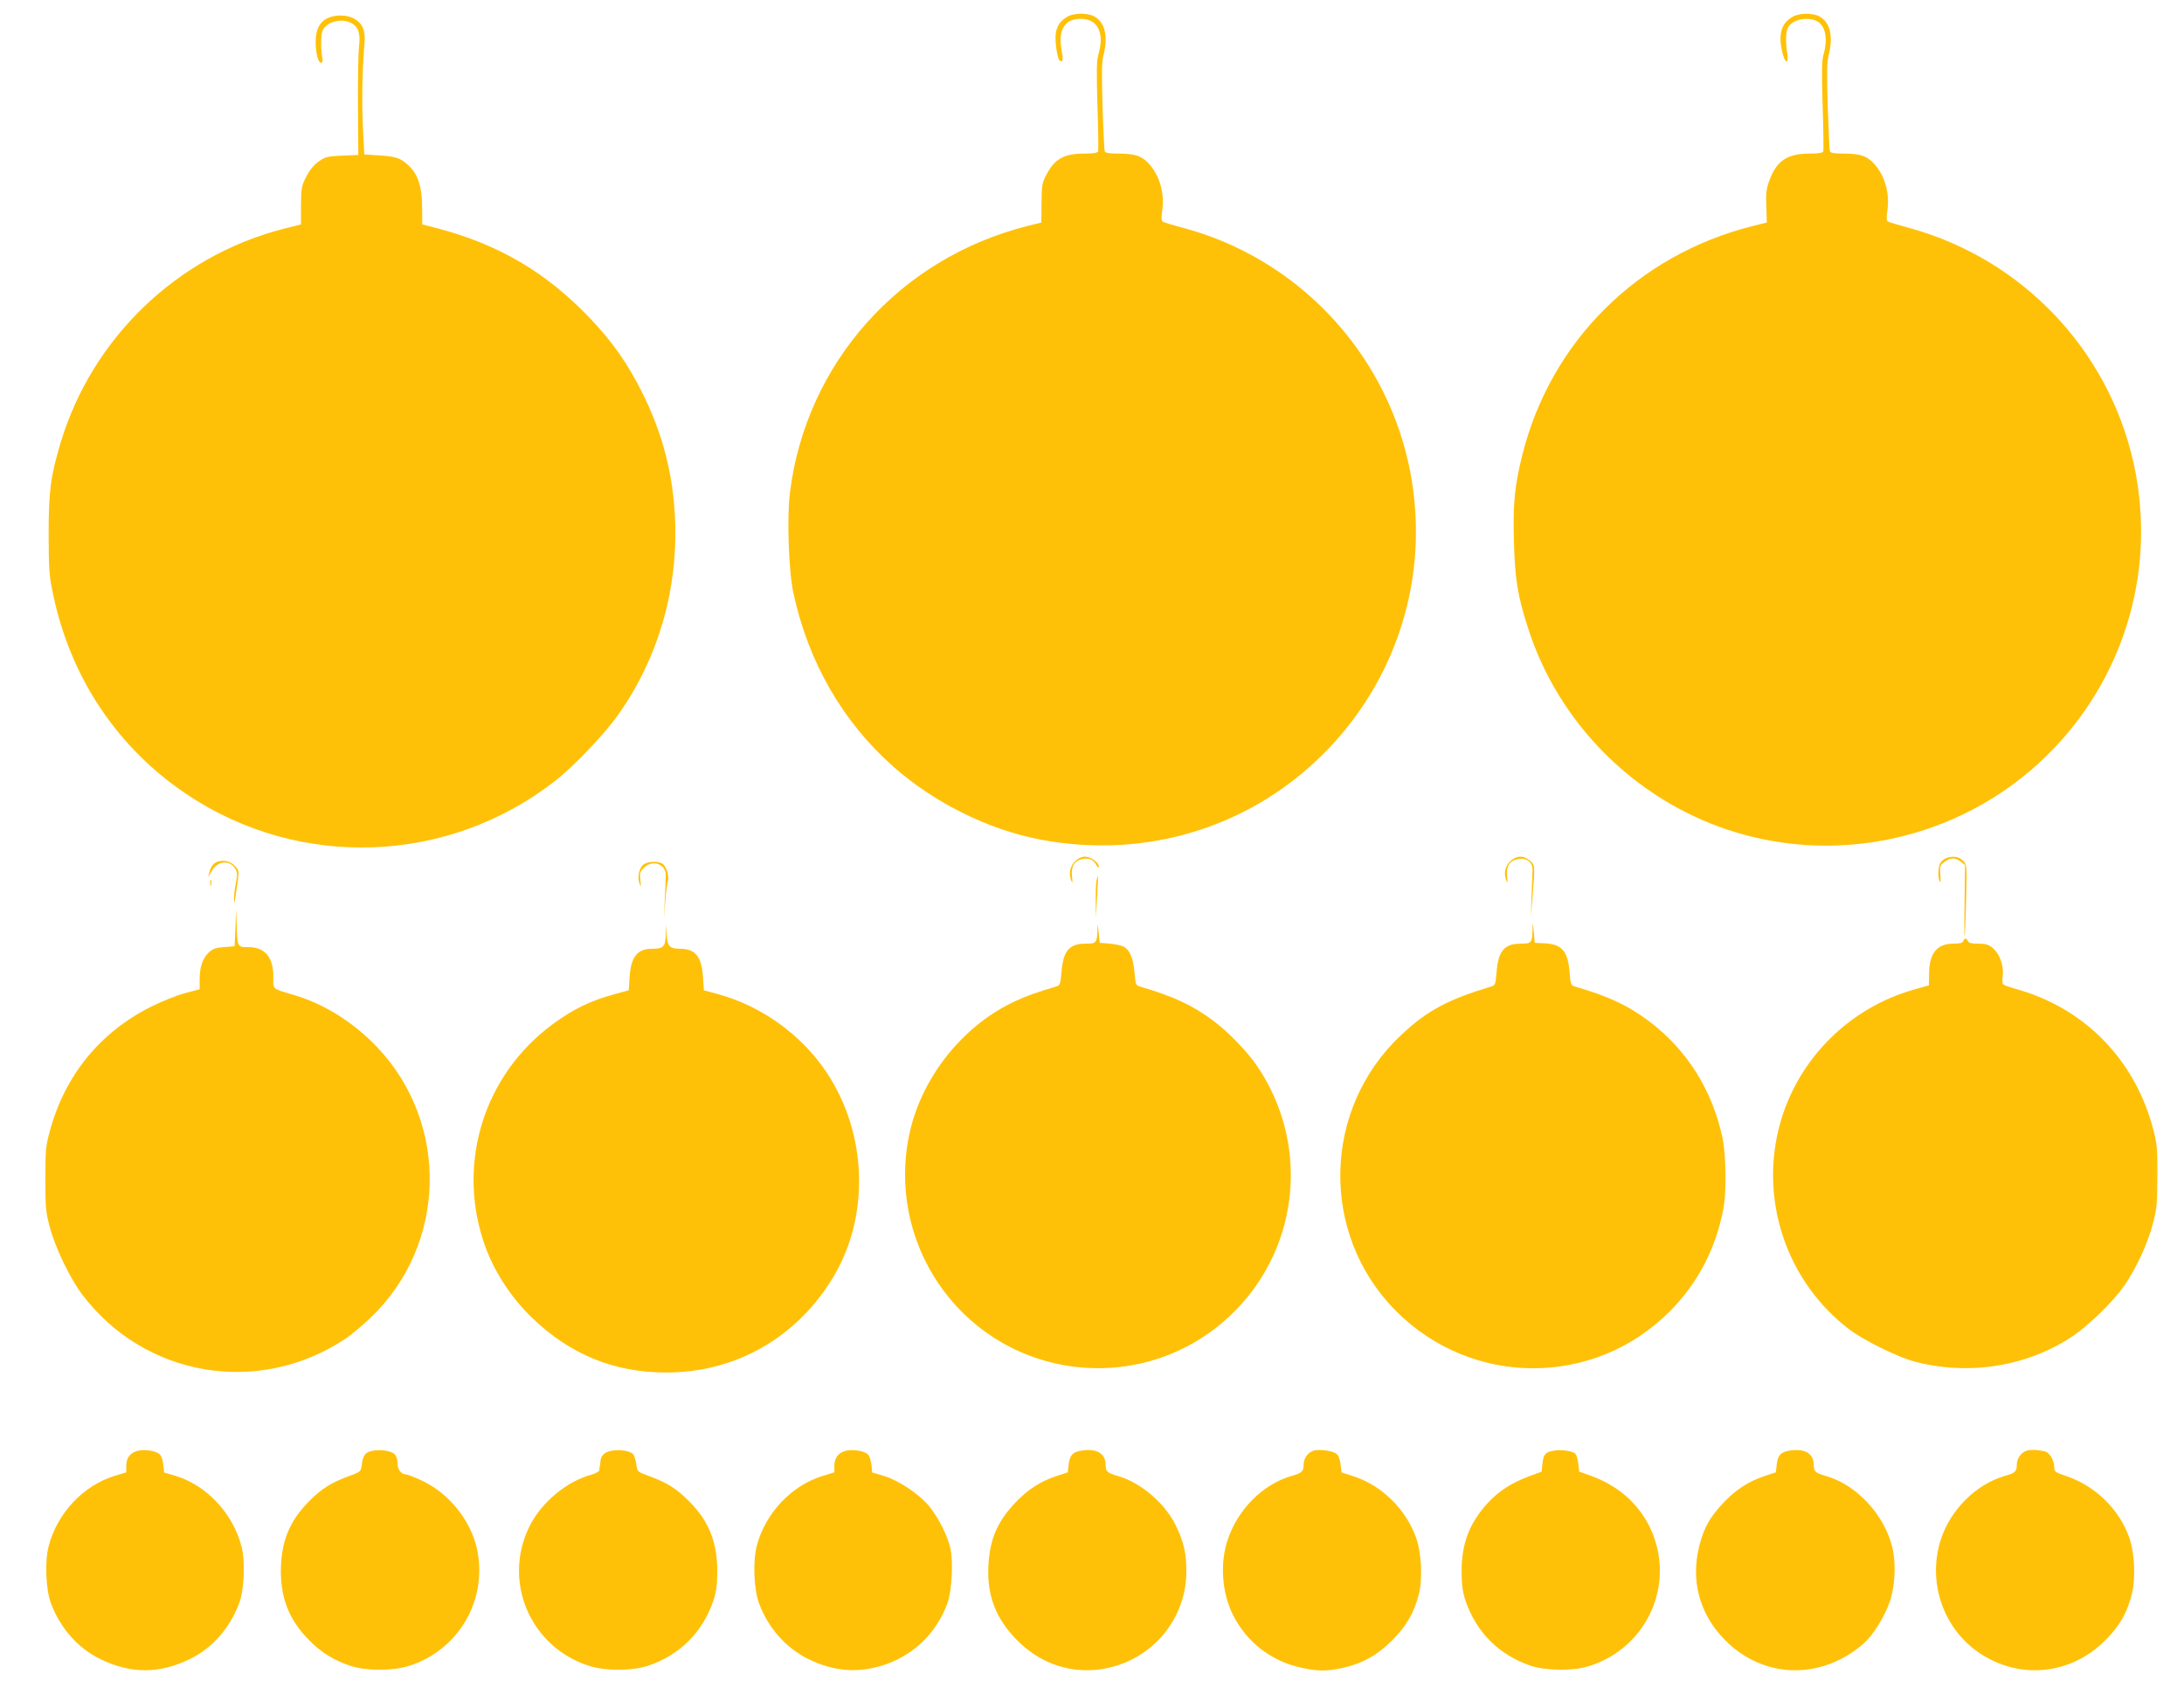 <?xml version="1.0" standalone="no"?>
<!DOCTYPE svg PUBLIC "-//W3C//DTD SVG 20010904//EN"
 "http://www.w3.org/TR/2001/REC-SVG-20010904/DTD/svg10.dtd">
<svg version="1.0" xmlns="http://www.w3.org/2000/svg"
 width="1280pt" height="989pt" viewBox="0 0 1280 989"
 preserveAspectRatio="xMidYMid meet">
<g transform="translate(0,989) scale(0.1,-0.1)"
fill="#ffc107" stroke="none">
<path d="M6255 9792 c-41 -26 -55 -45 -66 -89 -9 -41 6 -159 23 -169 18 -11
20 5 9 68 -20 114 20 178 112 178 101 0 142 -82 104 -211 -10 -34 -11 -100 -5
-298 5 -140 6 -261 4 -268 -4 -9 -28 -13 -81 -13 -119 0 -174 -31 -223 -125
-24 -45 -27 -61 -28 -165 l-1 -114 -84 -21 c-747 -189 -1294 -802 -1389 -1559
-19 -145 -8 -463 20 -591 87 -405 289 -755 585 -1017 239 -211 555 -369 858
-427 632 -122 1261 77 1698 537 425 448 597 1069 463 1671 -150 669 -664 1203
-1325 1377 -57 15 -109 31 -115 36 -7 5 -8 25 -3 60 16 101 -13 207 -76 277
-44 48 -82 61 -183 61 -49 0 -74 4 -77 13 -3 6 -9 125 -13 262 -6 193 -5 261
5 300 29 113 9 196 -56 230 -41 21 -119 19 -156 -3z"/>
<path d="M10503 9790 c-62 -37 -80 -97 -60 -194 16 -79 43 -92 31 -15 -10 66
-8 123 6 149 24 45 113 64 169 36 50 -26 65 -104 38 -197 -10 -34 -11 -100 -5
-298 5 -140 6 -261 4 -268 -4 -9 -28 -13 -83 -13 -129 -1 -190 -42 -233 -157
-18 -48 -21 -75 -18 -152 l3 -95 -85 -21 c-673 -170 -1181 -675 -1348 -1341
-45 -180 -56 -287 -49 -512 6 -219 22 -316 84 -507 177 -551 620 -996 1173
-1179 673 -222 1422 -33 1911 482 425 448 597 1069 463 1671 -148 663 -654
1193 -1310 1374 -66 18 -124 35 -130 39 -8 5 -8 24 -3 60 16 101 -13 207 -76
277 -44 48 -82 61 -183 61 -49 0 -74 4 -77 13 -3 6 -8 125 -13 262 -6 194 -5
261 5 300 29 113 9 196 -56 230 -42 21 -119 19 -158 -5z"/>
<path d="M1923 9785 c-49 -21 -73 -68 -73 -141 0 -68 16 -127 34 -121 6 3 9
11 7 18 -11 45 -12 142 -1 168 22 53 109 77 169 46 41 -21 55 -62 45 -137 -4
-35 -7 -192 -6 -349 l2 -287 -95 -4 c-85 -4 -99 -7 -137 -34 -28 -20 -53 -50
-73 -89 -28 -54 -30 -67 -31 -169 l0 -111 -107 -27 c-620 -161 -1116 -638
-1301 -1250 -60 -200 -71 -285 -71 -543 1 -210 3 -241 28 -356 103 -484 377
-893 782 -1164 661 -443 1532 -411 2160 80 109 85 286 271 367 385 233 328
350 727 335 1135 -11 276 -72 513 -197 762 -85 168 -173 293 -305 431 -254
266 -534 431 -895 525 l-85 22 -1 100 c0 117 -24 192 -76 242 -50 47 -75 56
-173 62 l-90 6 -8 160 c-7 152 -4 339 9 486 7 79 -9 119 -59 149 -38 23 -107
26 -154 5z"/>
<path d="M6299 4841 c-30 -31 -37 -74 -19 -116 6 -13 7 -4 3 27 -7 58 13 93
56 103 42 9 68 -1 86 -33 10 -18 14 -22 15 -10 0 24 -48 58 -82 58 -19 0 -40
-10 -59 -29z"/>
<path d="M8849 4841 c-30 -31 -37 -73 -19 -116 5 -13 6 -2 3 30 -6 61 15 93
67 101 49 8 84 -20 82 -67 -1 -19 -3 -88 -6 -154 l-4 -120 10 120 c15 185 15
185 -16 212 -38 32 -80 30 -117 -6z"/>
<path d="M11403 4860 c-12 -5 -26 -18 -32 -29 -13 -23 -14 -90 -2 -109 4 -7 6
11 3 41 -4 49 -2 56 23 75 34 27 65 28 97 2 l25 -19 -3 -213 c-2 -117 -2 -208
0 -203 3 6 6 102 9 214 5 204 5 204 -19 228 -24 24 -61 29 -101 13z"/>
<path d="M1284 4843 c-29 -5 -50 -31 -58 -68 -6 -29 -6 -29 12 5 33 66 109 75
142 17 12 -21 12 -35 2 -84 -7 -33 -11 -75 -11 -94 2 -28 3 -26 9 16 24 159
24 149 -1 178 -25 27 -58 38 -95 30z"/>
<path d="M3773 4825 c-27 -19 -39 -74 -25 -112 9 -24 10 -21 5 19 -5 41 -2 50
20 72 52 52 132 23 129 -47 0 -17 -3 -81 -6 -142 l-4 -110 7 100 c4 55 11 110
15 123 10 29 -10 89 -34 102 -28 15 -83 12 -107 -5z"/>
<path d="M6426 4729 c-3 -17 -5 -73 -4 -123 l1 -91 7 120 c4 66 6 121 5 123
-1 1 -5 -12 -9 -29z"/>
<path d="M1232 4715 c0 -16 2 -22 5 -12 2 9 2 23 0 30 -3 6 -5 -1 -5 -18z"/>
<path d="M1380 4455 l-5 -110 -62 -5 c-50 -4 -67 -10 -91 -33 -35 -34 -52 -85
-52 -159 l0 -55 -86 -23 c-47 -12 -138 -49 -202 -81 -297 -150 -502 -402 -590
-727 -24 -88 -26 -113 -26 -282 0 -170 2 -193 27 -285 33 -122 117 -295 188
-390 365 -484 1031 -598 1539 -263 36 23 105 81 154 128 445 427 461 1137 36
1584 -138 145 -311 254 -490 306 -127 38 -119 30 -118 103 1 118 -49 177 -149
177 -62 0 -62 -1 -66 135 l-3 90 -4 -110z"/>
<path d="M8982 4443 c-3 -79 -6 -83 -71 -83 -95 0 -131 -44 -140 -169 -6 -69
-8 -75 -31 -82 -254 -76 -377 -142 -529 -285 -462 -434 -476 -1165 -32 -1614
445 -449 1162 -451 1606 -6 165 165 272 370 316 606 18 96 15 309 -5 408 -59
283 -211 524 -436 691 -122 91 -232 142 -430 200 -23 7 -25 13 -31 82 -9 124
-44 166 -145 171 l-59 3 -6 65 c-6 65 -6 65 -7 13z"/>
<path d="M6432 4438 c-3 -74 -7 -78 -71 -78 -95 0 -131 -44 -140 -169 -6 -69
-8 -75 -31 -82 -116 -34 -175 -56 -238 -85 -301 -138 -542 -435 -618 -760
-149 -646 280 -1281 933 -1379 360 -54 719 66 974 326 379 386 432 983 126
1433 -56 83 -169 200 -257 265 -122 91 -232 142 -430 200 -23 7 -25 13 -31 82
-6 80 -27 131 -62 151 -12 7 -49 15 -82 18 l-60 5 -6 60 c-5 58 -6 58 -7 13z"/>
<path d="M3902 4413 c-2 -72 -14 -83 -82 -83 -84 0 -122 -47 -130 -164 l-5
-79 -80 -22 c-147 -40 -247 -89 -370 -180 -394 -293 -555 -797 -403 -1265 53
-164 156 -327 286 -452 224 -216 481 -321 787 -321 407 0 766 205 979 560 215
358 199 840 -39 1198 -147 221 -383 391 -640 460 l-80 22 -5 79 c-8 118 -45
164 -132 164 -63 0 -77 14 -81 85 l-3 60 -2 -62z"/>
<path d="M11506 4375 c-4 -11 -21 -15 -59 -15 -94 0 -140 -56 -141 -174 l-1
-70 -91 -26 c-375 -107 -670 -401 -778 -772 -130 -450 31 -936 403 -1219 86
-65 285 -163 386 -189 315 -82 654 -28 918 147 96 63 244 207 307 299 70 101
136 243 167 361 24 88 26 117 27 278 1 156 -2 192 -22 268 -105 415 -405 722
-812 833 -36 10 -68 22 -71 27 -4 5 -4 29 -1 53 6 57 -19 125 -59 159 -25 20
-41 25 -85 25 -39 0 -56 4 -60 15 -4 8 -10 15 -14 15 -4 0 -10 -7 -14 -15z"/>
<path d="M810 1389 c-45 -10 -70 -41 -70 -89 l0 -38 -69 -21 c-183 -56 -336
-219 -386 -412 -23 -88 -17 -251 13 -333 53 -144 157 -263 287 -327 181 -89
349 -89 530 0 130 64 234 183 287 327 30 82 36 245 13 333 -50 192 -203 356
-385 412 l-68 20 -5 46 c-2 25 -12 52 -20 60 -20 20 -83 31 -127 22z"/>
<path d="M2186 1389 c-44 -7 -59 -26 -66 -84 -5 -39 -6 -40 -77 -66 -104 -38
-160 -74 -233 -148 -116 -117 -164 -240 -164 -411 1 -165 53 -289 169 -405 68
-69 140 -113 235 -146 92 -31 247 -32 345 -2 292 92 464 385 401 684 -36 166
-160 323 -316 399 -46 22 -92 40 -101 40 -27 0 -49 28 -49 64 0 18 -6 40 -13
50 -16 22 -79 34 -131 25z"/>
<path d="M3586 1389 c-42 -7 -65 -29 -67 -63 -1 -12 -2 -25 -4 -31 -1 -5 -3
-15 -3 -22 -1 -7 -21 -17 -44 -24 -148 -40 -298 -165 -367 -308 -157 -324 10
-706 354 -814 98 -30 253 -29 345 2 186 64 317 195 381 381 17 51 22 88 23
170 0 171 -48 294 -164 411 -73 74 -129 110 -233 148 -71 26 -72 27 -77 66 -3
22 -10 48 -16 59 -13 22 -75 34 -128 25z"/>
<path d="M4960 1389 c-45 -10 -70 -41 -70 -89 l0 -38 -68 -21 c-183 -55 -338
-220 -387 -411 -23 -90 -17 -252 13 -334 52 -143 157 -262 287 -327 152 -75
297 -86 451 -34 172 58 307 191 368 364 24 69 33 234 17 313 -16 76 -69 181
-124 250 -59 72 -178 152 -267 179 l-68 20 -5 46 c-2 25 -12 52 -20 60 -20 20
-83 31 -127 22z"/>
<path d="M6337 1389 c-51 -8 -68 -28 -74 -82 l-5 -45 -67 -22 c-91 -30 -166
-78 -237 -152 -107 -112 -152 -214 -161 -368 -10 -178 42 -314 167 -441 125
-127 285 -188 455 -175 304 25 537 274 538 576 1 105 -15 174 -61 269 -64 132
-207 254 -342 292 -60 17 -70 26 -70 64 0 68 -53 99 -143 84z"/>
<path d="M7713 1392 c-41 -4 -73 -43 -73 -87 0 -38 -10 -47 -70 -64 -168 -48
-315 -195 -375 -375 -46 -137 -34 -309 31 -439 82 -163 227 -274 406 -311 95
-20 143 -20 233 -1 117 25 207 75 295 163 84 85 128 161 156 272 22 87 15 241
-16 327 -59 168 -202 309 -368 362 l-70 23 -5 45 c-2 25 -12 52 -20 60 -17 18
-77 29 -124 25z"/>
<path d="M9107 1389 c-50 -8 -60 -20 -67 -76 l-5 -47 -73 -27 c-104 -39 -176
-85 -242 -156 -109 -119 -154 -238 -154 -403 1 -82 6 -119 23 -170 64 -186
195 -317 381 -381 86 -29 246 -32 335 -5 351 105 522 490 364 817 -69 142
-191 247 -354 304 l-60 21 -5 47 c-3 26 -11 52 -17 58 -16 16 -82 26 -126 18z"/>
<path d="M10487 1389 c-51 -8 -68 -28 -74 -82 l-5 -45 -67 -22 c-93 -31 -169
-80 -242 -158 -77 -82 -113 -145 -139 -248 -53 -207 0 -403 150 -555 226 -229
566 -236 814 -19 54 48 122 157 152 245 31 92 37 222 15 315 -46 193 -210 370
-391 421 -60 17 -70 26 -70 64 0 68 -53 99 -143 84z"/>
<path d="M11893 1392 c-41 -4 -73 -43 -73 -87 0 -38 -10 -47 -70 -64 -168 -48
-320 -199 -376 -375 -78 -246 13 -516 223 -660 237 -162 540 -132 743 73 85
85 129 164 156 277 21 91 14 235 -16 321 -58 168 -202 308 -373 364 -58 19
-67 25 -67 46 0 45 -27 92 -57 98 -44 9 -56 10 -90 7z"/>
</g>
</svg>
